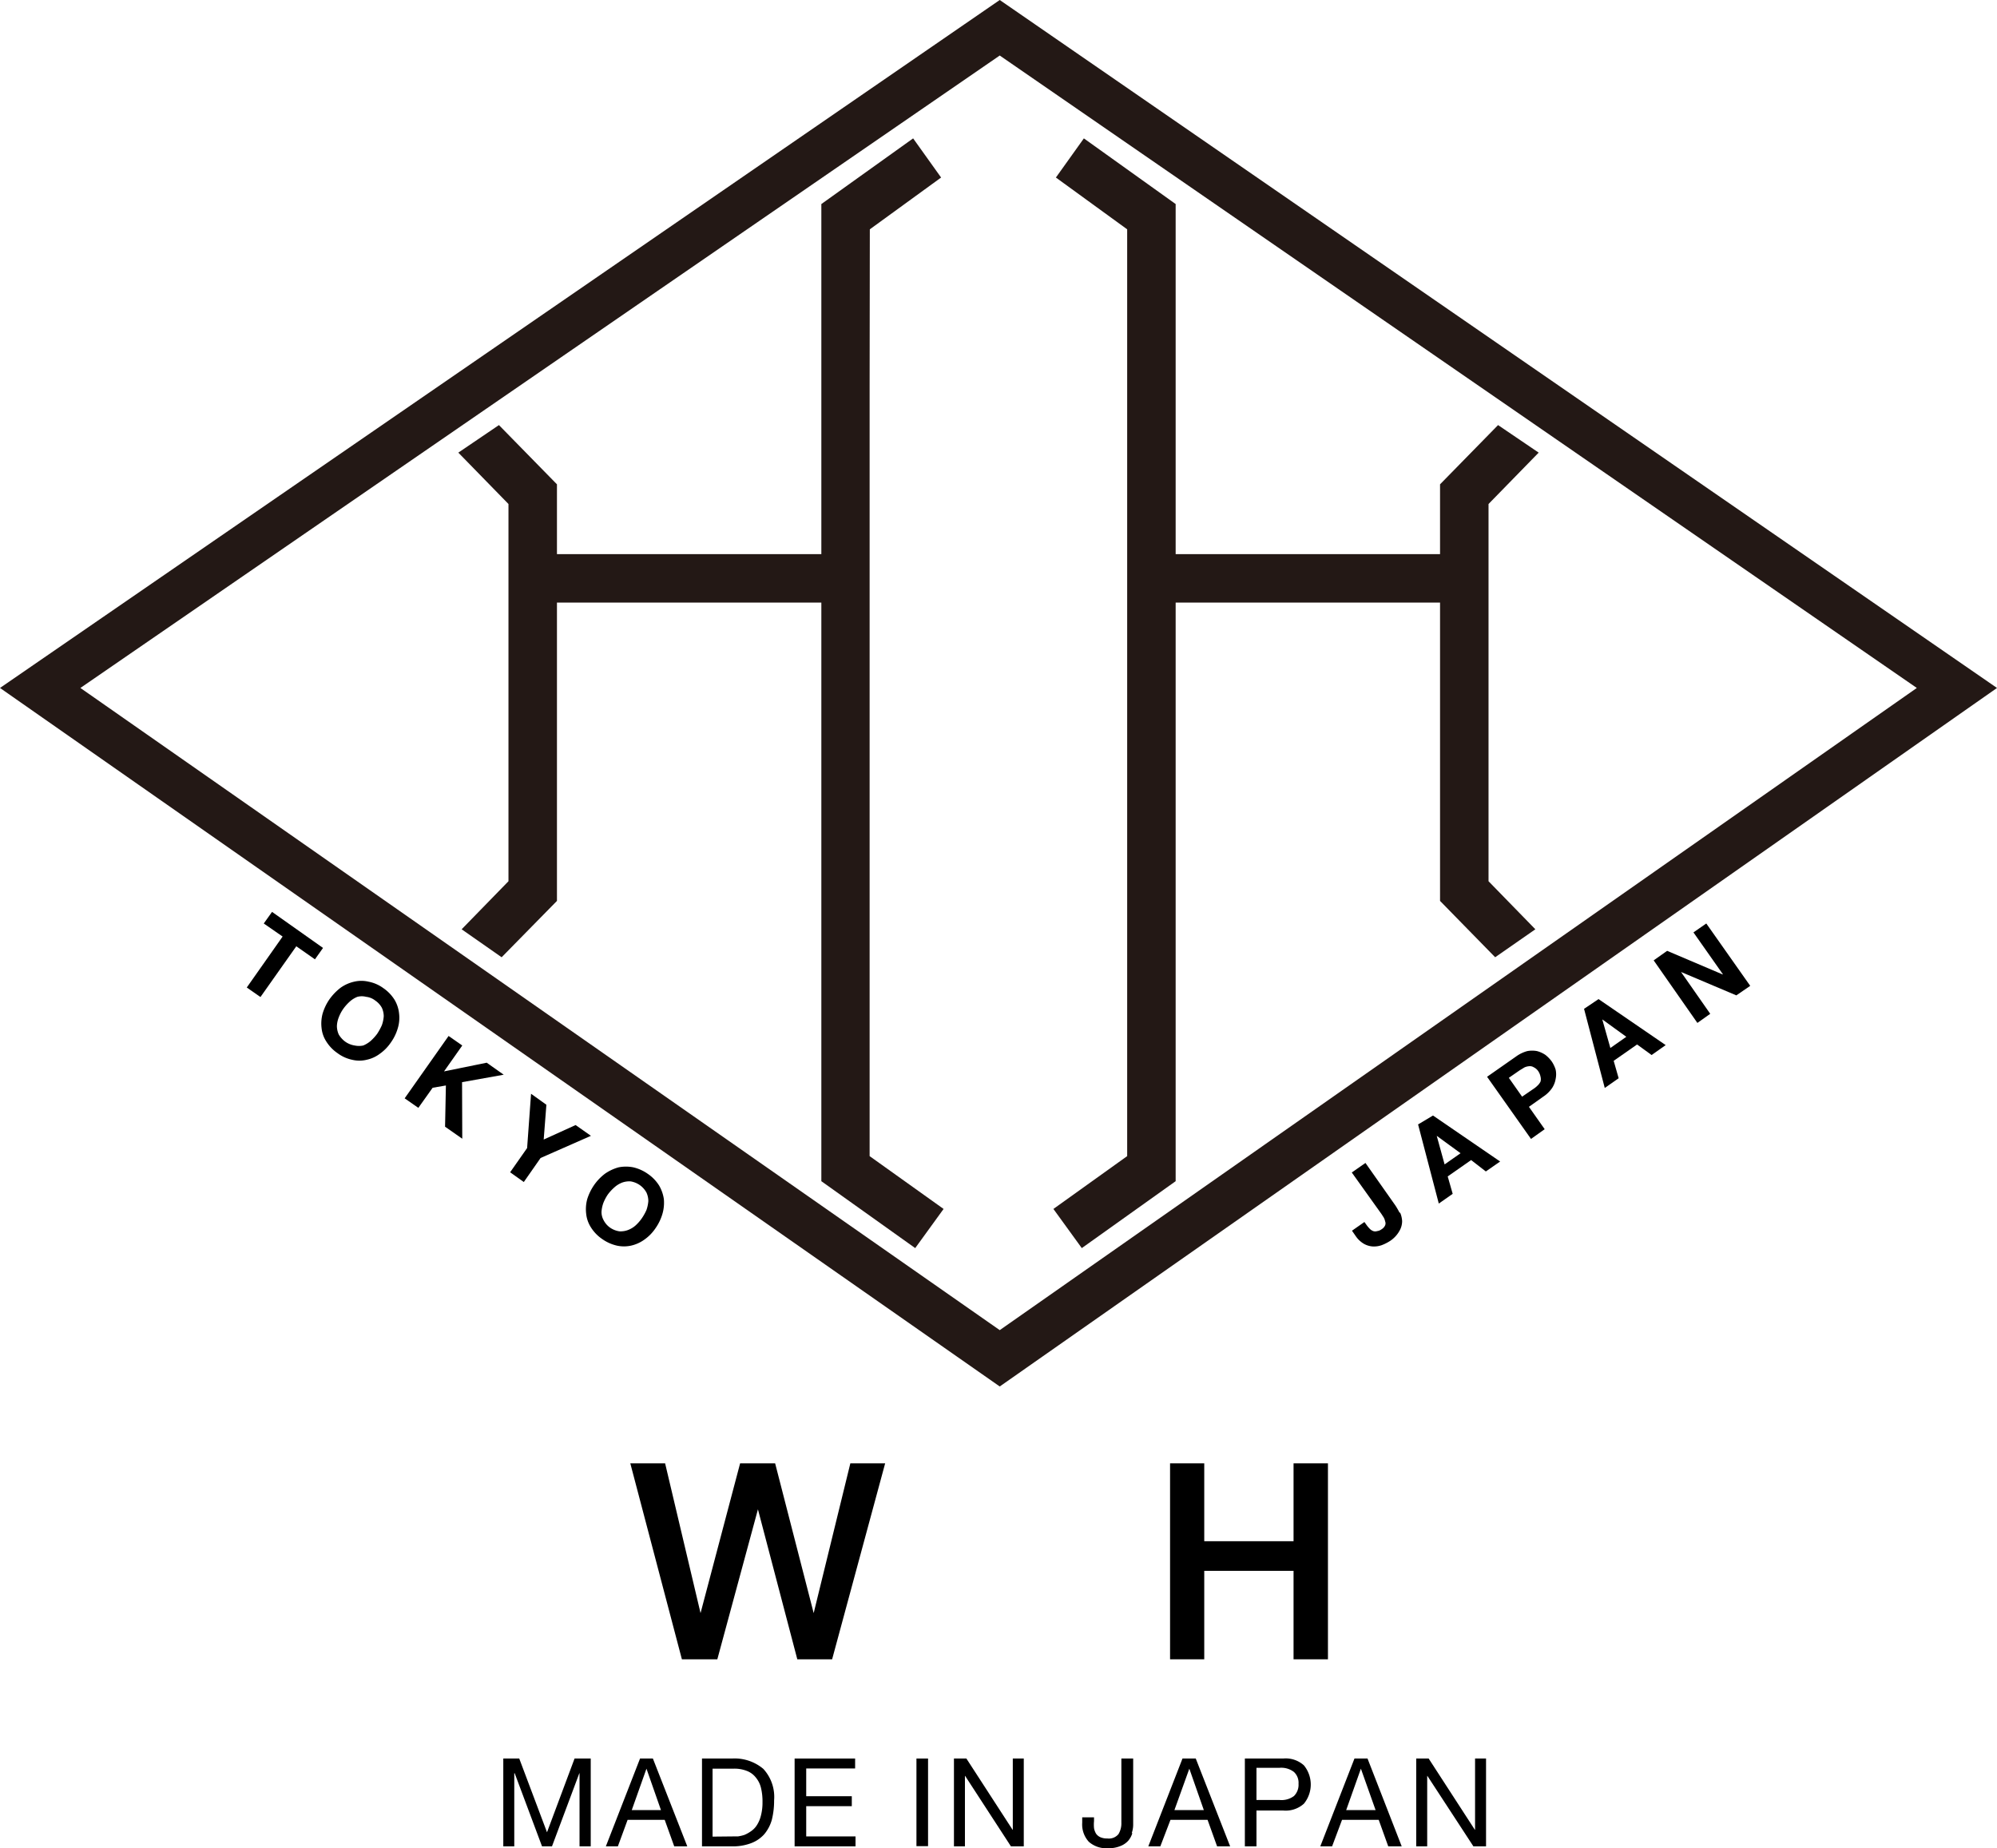 <svg xmlns="http://www.w3.org/2000/svg" viewBox="0 0 96.38 89.22"><defs><style>.wh_cls-1{fill:#231815;}</style></defs><g id="レイヤー_2" data-name="レイヤー 2"><g id="レイヤー_1-2" data-name="レイヤー 1"><polygon points="25.06 84.89 26.4 88.45 27.73 84.89 28.51 84.89 28.51 89.13 27.97 89.13 27.97 85.6 27.96 85.6 26.64 89.13 26.16 89.13 24.84 85.6 24.82 85.6 24.82 89.13 24.29 89.13 24.29 84.89 25.06 84.89"/><path d="M31.51,84.89l1.66,4.24h-.63l-.46-1.28H30.29l-.47,1.28h-.58l1.65-4.24Zm.39,2.49-.7-2h0l-.71,2Z"/><path d="M35.33,84.89a2.15,2.15,0,0,1,1.51.5,2,2,0,0,1,.52,1.52,3.79,3.79,0,0,1-.11.94,1.87,1.87,0,0,1-.37.7,1.61,1.61,0,0,1-.64.43,2.48,2.48,0,0,1-.91.15H33.88V84.89Zm.05,3.76h.23a2,2,0,0,0,.31-.07,1.59,1.59,0,0,0,.31-.17,1,1,0,0,0,.29-.29,1.51,1.51,0,0,0,.2-.46A2.48,2.48,0,0,0,36.8,87a2.79,2.79,0,0,0-.07-.68,1.22,1.22,0,0,0-.25-.51,1,1,0,0,0-.43-.32,1.63,1.63,0,0,0-.66-.11h-1v3.28Z"/><polygon points="41.27 84.89 41.27 85.37 38.91 85.37 38.91 86.71 41.11 86.71 41.11 87.19 38.91 87.19 38.91 88.65 41.29 88.65 41.29 89.13 38.35 89.13 38.35 84.89 41.27 84.89"/><rect x="44.23" y="84.89" width="0.56" height="4.23"/><polygon points="46.64 84.89 48.87 88.33 48.88 88.33 48.88 84.89 49.41 84.89 49.41 89.13 48.79 89.13 46.58 85.73 46.57 85.73 46.57 89.13 46.04 89.13 46.04 84.89 46.64 84.89"/><path d="M54.65,88.49a1,1,0,0,1-.2.37,1,1,0,0,1-.39.26,1.49,1.49,0,0,1-.59.1,1.27,1.27,0,0,1-.92-.31,1.24,1.24,0,0,1-.32-.92v-.26h.57v.18a1.79,1.79,0,0,0,0,.34.79.79,0,0,0,.1.27.51.51,0,0,0,.21.17.83.83,0,0,0,.34.06.6.6,0,0,0,.53-.21,1,1,0,0,0,.14-.55v-3.1h.57v3.18a1.23,1.23,0,0,1-.07.42"/><path d="M57.71,84.89l1.66,4.24h-.63l-.46-1.28H56.49L56,89.13h-.58l1.65-4.24Zm.39,2.49-.7-2h0l-.72,2Z"/><path d="M61.93,84.89a1.31,1.31,0,0,1,1,.33,1.46,1.46,0,0,1,0,1.85,1.31,1.31,0,0,1-1,.33H60.64v1.73h-.56V84.89Zm-.19,2a1,1,0,0,0,.71-.19.76.76,0,0,0,.22-.59.71.71,0,0,0-.22-.57,1,1,0,0,0-.71-.2h-1.1v1.55Z"/><path d="M66,84.89l1.65,4.24H67l-.46-1.28H64.77l-.48,1.28h-.57l1.65-4.24Zm.39,2.49-.71-2h0l-.71,2Z"/><polygon points="68.95 84.89 71.18 88.33 71.19 88.33 71.19 84.89 71.72 84.89 71.72 89.13 71.11 89.13 68.89 85.73 68.88 85.73 68.88 89.13 68.35 89.13 68.35 84.89 68.95 84.89"/><path class="wh_cls-1" d="M0,33.21,48.25,0h0L96.38,33.21,48.25,66.93Zm3.88,0,44.37,31,44.26-31L48.25,2.68Z"/><polygon points="12.73 44.58 13.13 44.02 15.59 45.76 15.2 46.31 14.3 45.68 12.57 48.13 11.91 47.67 13.64 45.21 12.73 44.58"/><path d="M16.44,47.68a1.81,1.81,0,0,1,.65-.29,1.5,1.5,0,0,1,.7,0,1.77,1.77,0,0,1,.71.31,1.91,1.91,0,0,1,.54.56,1.61,1.61,0,0,1,.22.66,1.72,1.72,0,0,1-.06.71,2.27,2.27,0,0,1-.34.7,2.1,2.1,0,0,1-.53.54,1.61,1.61,0,0,1-.64.29,1.46,1.46,0,0,1-.69,0,1.8,1.8,0,0,1-.71-.32,1.91,1.91,0,0,1-.54-.56,1.46,1.46,0,0,1-.23-.65,1.85,1.85,0,0,1,.05-.7,2.43,2.43,0,0,1,.33-.69,2.62,2.62,0,0,1,.54-.56m-.09,1.43a1.27,1.27,0,0,0-.09.42,1,1,0,0,0,.09.41,1.16,1.16,0,0,0,.32.35,1.07,1.07,0,0,0,.45.18,1,1,0,0,0,.41,0,1.33,1.33,0,0,0,.37-.23,2.35,2.35,0,0,0,.3-.33,2.91,2.91,0,0,0,.23-.42,1.65,1.65,0,0,0,.09-.43,1,1,0,0,0-.09-.41,1,1,0,0,0-.32-.35.86.86,0,0,0-.44-.18.84.84,0,0,0-.42,0,1.2,1.2,0,0,0-.37.23,2.22,2.22,0,0,0-.32.36,1.9,1.9,0,0,0-.21.4"/><polygon points="22.31 50.47 21.43 51.72 23.49 51.3 24.31 51.88 22.3 52.24 22.31 54.97 21.48 54.39 21.52 52.4 20.88 52.51 20.19 53.48 19.53 53.02 21.65 50.01 22.31 50.47"/><polygon points="25.63 52.8 26.37 53.33 26.24 55.01 27.78 54.31 28.52 54.83 26.09 55.9 25.28 57.06 24.62 56.59 25.44 55.42 25.63 52.8"/><path d="M29.21,56.65a2.12,2.12,0,0,1,.65-.3,1.83,1.83,0,0,1,.7,0,2,2,0,0,1,.71.32,1.91,1.91,0,0,1,.54.56,1.8,1.8,0,0,1,.23.66,1.93,1.93,0,0,1-.07.71,2.38,2.38,0,0,1-.34.7,2.1,2.1,0,0,1-.53.54,1.76,1.76,0,0,1-.64.29,1.6,1.6,0,0,1-.69,0,2,2,0,0,1-.71-.32,1.91,1.91,0,0,1-.54-.56,1.49,1.49,0,0,1-.23-.66,1.86,1.86,0,0,1,.05-.7,2.51,2.51,0,0,1,.33-.68,2.41,2.41,0,0,1,.54-.56m-.09,1.42a1.57,1.57,0,0,0-.09.43.82.82,0,0,0,.1.4,1,1,0,0,0,.31.36,1.07,1.07,0,0,0,.45.18,1,1,0,0,0,.41-.06,1.17,1.17,0,0,0,.37-.22,2,2,0,0,0,.3-.34,2.38,2.38,0,0,0,.23-.41,1.74,1.74,0,0,0,.09-.43,1,1,0,0,0-.09-.41,1.07,1.07,0,0,0-.32-.36,1.08,1.08,0,0,0-.44-.18,1,1,0,0,0-.42.06,1.2,1.2,0,0,0-.37.23,2.15,2.15,0,0,0-.32.35,2.19,2.19,0,0,0-.21.4"/><path d="M67.57,58.53a1.18,1.18,0,0,1,.1.42.93.93,0,0,1-.13.47,1.39,1.39,0,0,1-.46.49,2.14,2.14,0,0,1-.4.2,1.12,1.12,0,0,1-.44.06,1,1,0,0,1-.42-.13,1.23,1.23,0,0,1-.39-.37l-.18-.26.6-.42.1.14a1.46,1.46,0,0,0,.16.19.45.45,0,0,0,.17.11.28.28,0,0,0,.18,0,.45.45,0,0,0,.22-.09.42.42,0,0,0,.17-.19.25.25,0,0,0,0-.19.62.62,0,0,0-.07-.19l-.11-.17-1.43-2,.66-.46,1.45,2.06a3.63,3.63,0,0,1,.2.35"/><path d="M69.16,53.85l3.24,2.22-.69.48L71,56l-1.13.79.24.84-.67.47-1-3.82Zm1.33,1.82-1.15-.84h0l.38,1.38Z"/><path d="M73.17,51a1.66,1.66,0,0,1,.54-.26,1.25,1.25,0,0,1,.47,0,1.32,1.32,0,0,1,.4.18,1.57,1.57,0,0,1,.31.32,1.47,1.47,0,0,1,.19.4,1.08,1.08,0,0,1,0,.44,1.15,1.15,0,0,1-.17.44,1.57,1.57,0,0,1-.43.42l-.69.49.76,1.08-.66.47-2.12-3ZM74,52.57a1.2,1.2,0,0,0,.21-.17.62.62,0,0,0,.14-.19.45.45,0,0,0,0-.23.73.73,0,0,0-.11-.27.55.55,0,0,0-.22-.19.34.34,0,0,0-.22-.05.65.65,0,0,0-.23.06l-.23.14-.52.36.64.91Z"/><path d="M77.15,48.23l3.24,2.22-.68.48-.7-.51-1.13.79.24.84-.67.47-1-3.82Zm1.34,1.82-1.16-.84h0l.39,1.38Z"/><polygon points="80.46 45.9 83.14 47.04 83.15 47.03 81.73 45.01 82.35 44.58 84.47 47.59 83.8 48.05 81.13 46.92 81.13 46.92 82.54 48.94 81.92 49.38 79.81 46.36 80.46 45.9"/><path d="M56.47,70.64h1.65V74.4h4.31V70.64h1.66V80.1H62.43V75.83H58.12V80.1H56.47Z"/><path d="M30.42,70.64H32.1l1.71,7.23h0l1.91-7.23h1.69l1.86,7.23h0l1.77-7.23h1.68L40.16,80.1H38.48l-1.9-7.24h0L34.62,80.1H32.91Z"/><polygon class="wh_cls-1" points="71.84 33.43 71.84 24.33 74.26 21.85 72.3 20.52 69.5 23.38 69.5 26.75 56.74 26.75 56.74 19.11 56.74 18.59 56.74 9.85 52.31 6.68 50.96 8.57 54.4 11.07 54.4 18.67 54.4 19.03 54.4 55.81 50.84 58.36 52.21 60.25 56.74 57.02 56.74 29.09 69.5 29.09 69.5 33.43 69.5 43.49 72.16 46.21 74.1 44.86 71.84 42.54 71.84 33.43"/><polygon class="wh_cls-1" points="24.54 33.43 24.54 24.33 22.12 21.85 24.08 20.52 26.88 23.38 26.88 26.75 39.64 26.75 39.64 19.11 39.64 18.59 39.64 9.85 44.07 6.68 45.42 8.57 41.98 11.07 41.97 18.67 41.97 19.03 41.97 55.81 45.54 58.36 44.17 60.25 39.64 57.02 39.64 29.09 26.88 29.09 26.88 33.43 26.88 43.49 24.21 46.21 22.28 44.86 24.54 42.54 24.54 33.43"/></g></g></svg>
